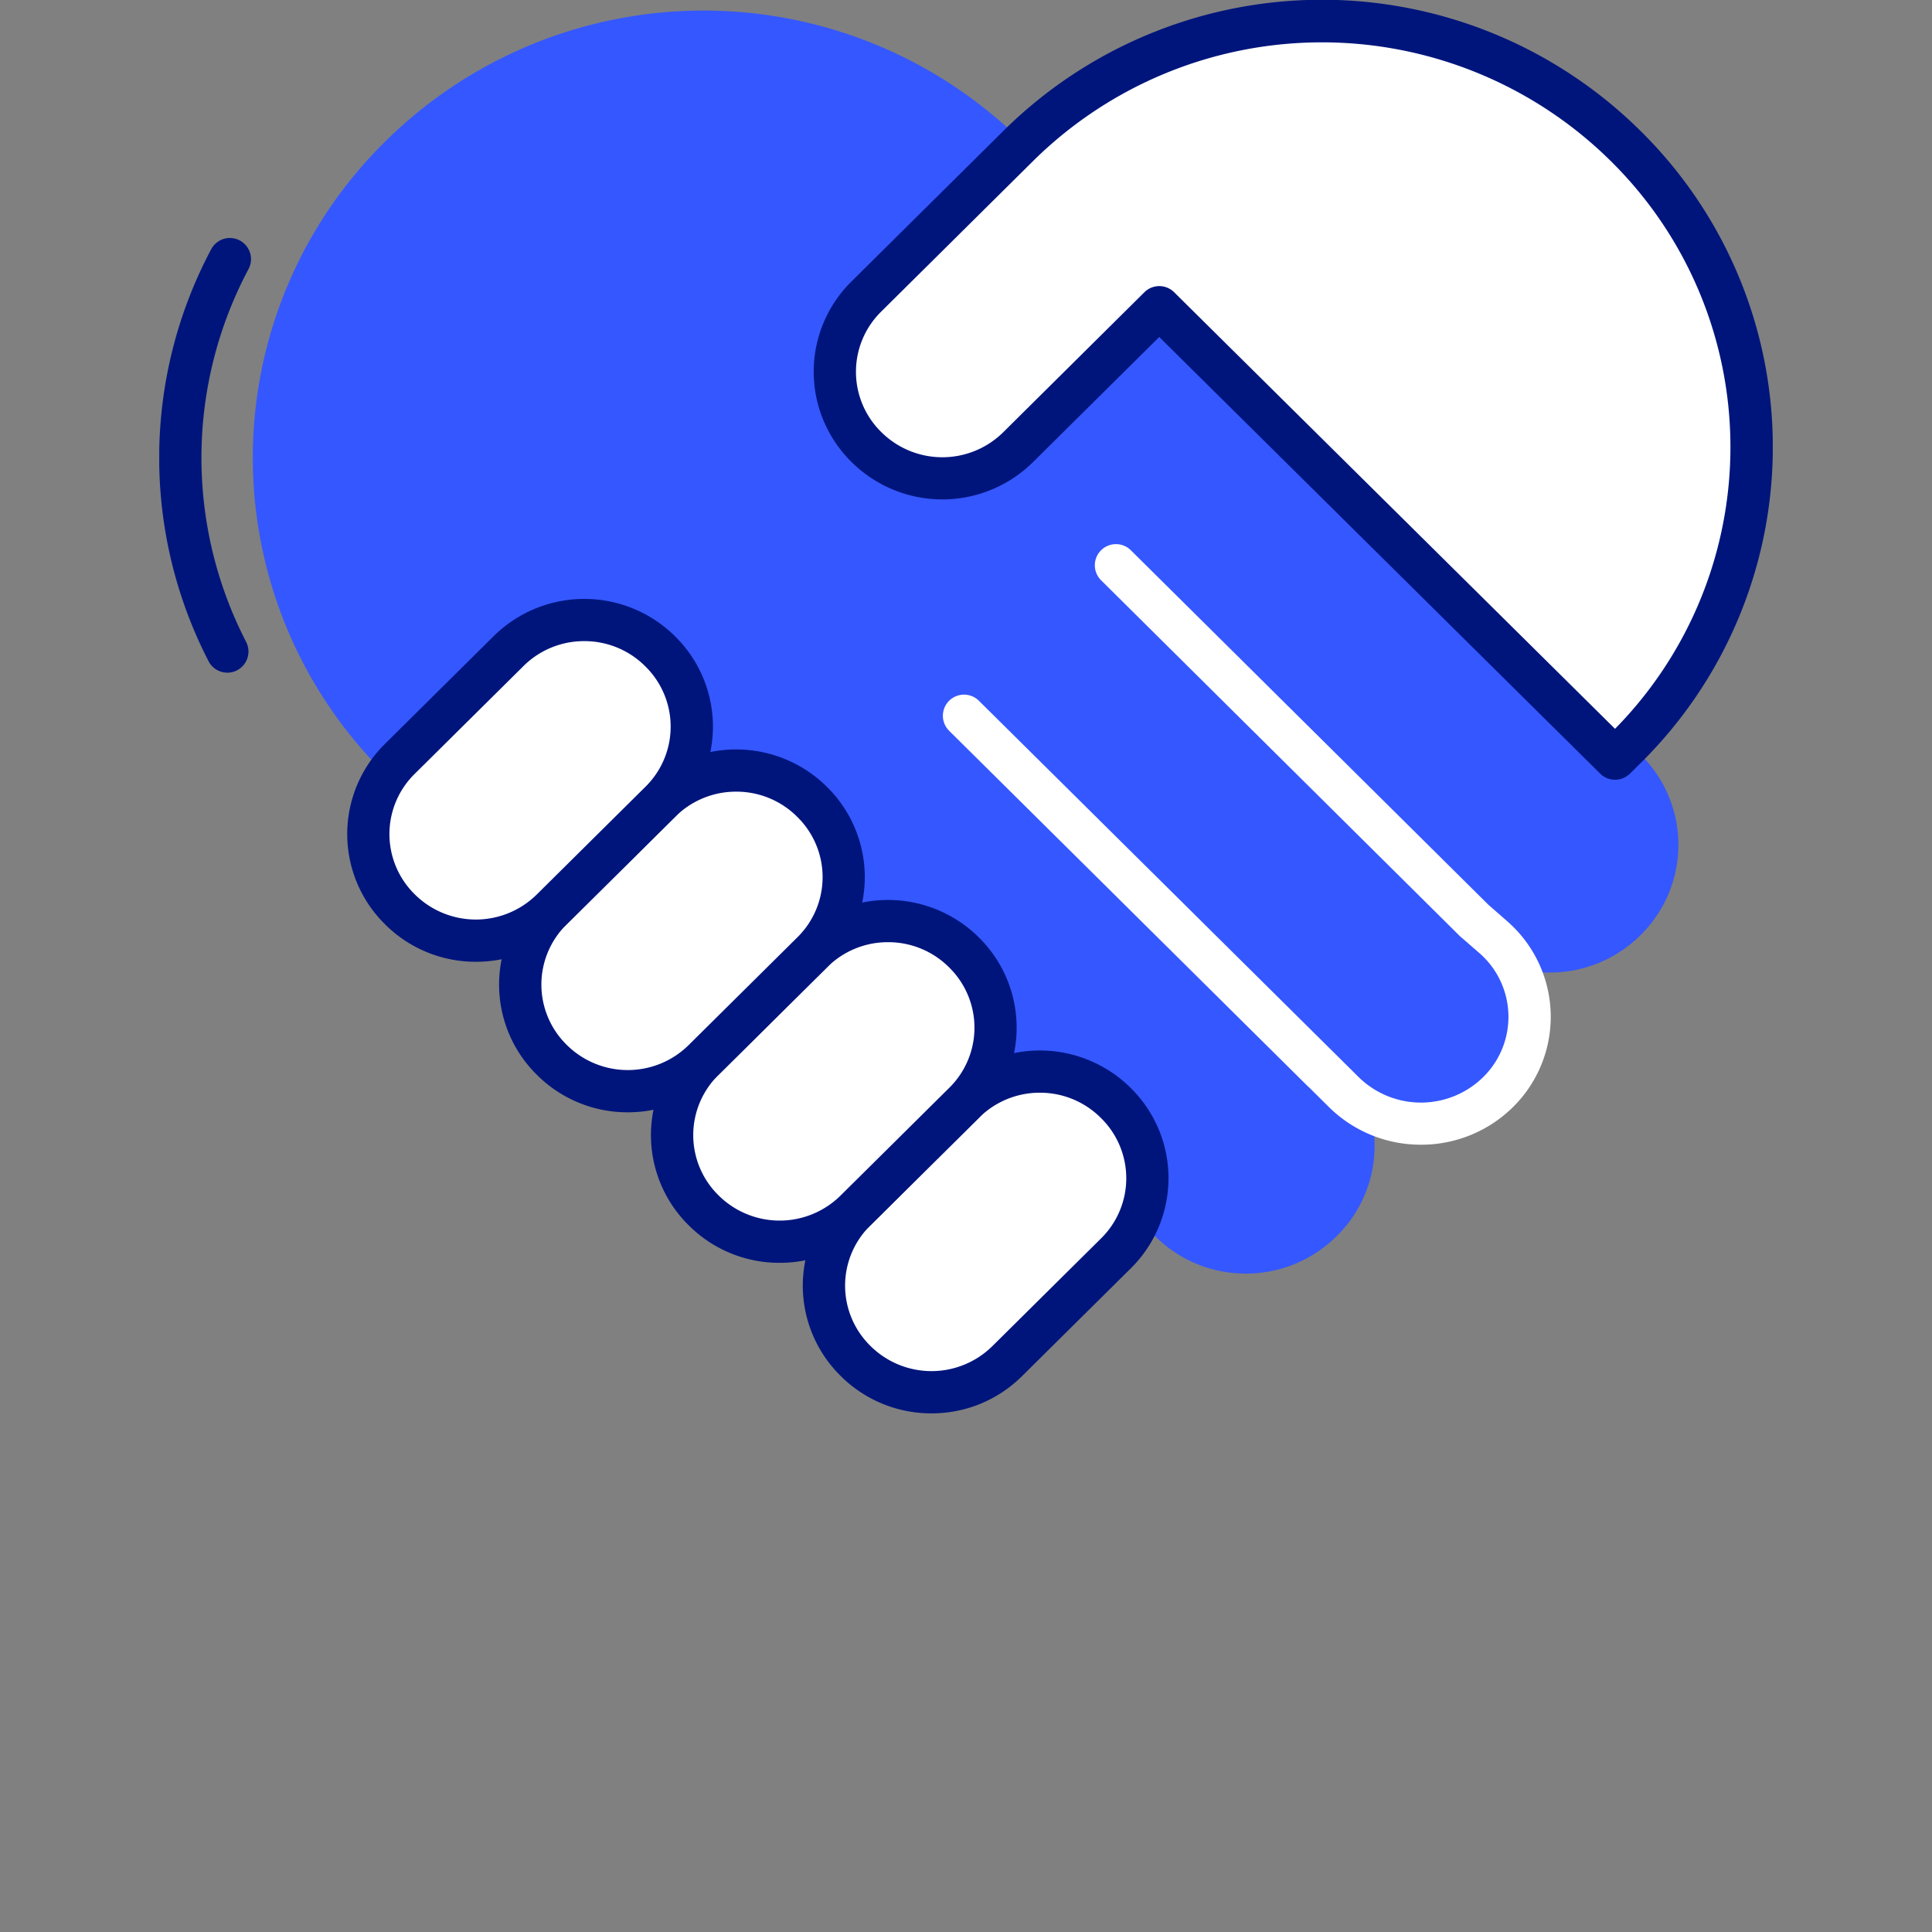<?xml version="1.0" encoding="UTF-8"?> <svg xmlns="http://www.w3.org/2000/svg" xmlns:xlink="http://www.w3.org/1999/xlink" width="80" height="80" viewBox="0 0 80 80"><rect x="0" y="0" width="80" height="80" fill="#808080" stroke="none"/><defs><clipPath id="a"><rect width="66.812" height="58.524" transform="translate(0 0)" fill="none"></rect></clipPath><clipPath id="c"><rect width="80" height="80"></rect></clipPath></defs><g id="b" clip-path="url(#c)"><g transform="translate(6.594 0)"><g clip-path="url(#a)"><path d="M60.731,31.875,45.9,17.174l-4.492-4.452-5.848,5.8h0c-.041.041-.087.076-.129.115-.069.063-.136.128-.208.186a4.462,4.462,0,0,1-5.933-.3l-.018-.018a4.366,4.366,0,0,1-.3-5.882,4.515,4.515,0,0,1,.3-.334l5.848-5.8-.009-.009a17.884,17.884,0,0,0-25.135,0L9.959,6.5a17.507,17.507,0,0,0,0,24.914l.009.009,4.5-4.461a4.462,4.462,0,0,1,6.27,0l.019.018a4.368,4.368,0,0,1,0,6.215,4.463,4.463,0,0,1,6.271,0l.017.018a4.691,4.691,0,0,1,.34.382c.032.04.059.081.089.121.074.1.141.2.2.3.028.044.054.088.079.132.063.11.121.221.174.334.015.034.032.068.048.1a4.388,4.388,0,0,1,.352,1.479v.005a4.38,4.38,0,0,1-.06,1.035l1.123,1.113a4.51,4.51,0,0,1,1.044-.06h0a4.467,4.467,0,0,1,1.494.349l.1.047c.115.052.228.109.339.172q.067.037.132.078c.1.063.2.131.3.2.04.029.082.057.121.088a4.7,4.7,0,0,1,.386.337l.018.018a4.353,4.353,0,0,1,.34.383c.031.038.059.079.088.118.073.1.142.2.206.3.027.043.053.086.078.13.064.111.122.223.175.338.015.033.032.065.046.1a4.359,4.359,0,0,1,.353,1.482,4.4,4.4,0,0,1-.06,1.038l1.123,1.113a4.51,4.51,0,0,1,1.044-.06h0a4.456,4.456,0,0,1,1.492.349c.035.015.068.031.1.047.115.052.227.109.338.172.045.025.089.051.133.078.1.063.2.131.3.2.041.029.082.057.122.088a4.688,4.688,0,0,1,.385.337l.018.018,0,.005a4.4,4.4,0,0,1,.336.377c.032.04.06.081.09.121.072.1.141.2.2.3q.041.066.078.132c.064.11.121.221.174.335.016.034.033.067.047.1a4.343,4.343,0,0,1,.353,1.479v.005a4.38,4.38,0,0,1-.06,1.035l1.02,1.011a4.462,4.462,0,0,0,6.27,0l.018-.018a4.366,4.366,0,0,0,0-6.215,4.462,4.462,0,0,0,6.27,0l.018-.018a4.368,4.368,0,0,0,0-6.213l0,0-14.831-14.7h0l14.831,14.7,0,0a4.462,4.462,0,0,0,6.268,0l.018-.018a4.368,4.368,0,0,0,0-6.215" fill="#3557ff"></path><path d="M45,52.736A5.293,5.293,0,0,1,41.251,51.2l-1.02-1.011a.875.875,0,0,1-.245-.778,3.515,3.515,0,0,0,.047-.828q0-.01,0-.02a3.461,3.461,0,0,0-.281-1.165l-.007-.016-.011-.023-.018-.039c-.046-.1-.091-.186-.139-.268l0-.008q-.029-.052-.061-.1c-.045-.073-.1-.15-.163-.236l-.038-.052c-.011-.015-.021-.029-.032-.044a3.511,3.511,0,0,0-.269-.3l-.026-.027a3.818,3.818,0,0,0-.3-.265l-.06-.043-.029-.02-.013-.009c-.082-.06-.163-.115-.242-.164l-.1-.058-.007,0c-.088-.05-.176-.095-.267-.136l-.012-.006-.022-.01-.052-.024a3.573,3.573,0,0,0-1.2-.28l-.031,0a3.639,3.639,0,0,0-.814.05.875.875,0,0,1-.768-.24l-1.123-1.113a.875.875,0,0,1-.245-.777,3.54,3.54,0,0,0,.048-.832,3.477,3.477,0,0,0-.282-1.184l0-.007-.008-.016-.029-.061c-.04-.087-.085-.174-.136-.263l0,0c-.017-.03-.036-.061-.058-.1-.05-.079-.106-.161-.167-.243l-.035-.048c-.01-.013-.019-.027-.029-.04l-.007-.008a3.476,3.476,0,0,0-.271-.306l-.018-.018a3.841,3.841,0,0,0-.312-.272c-.016-.013-.03-.022-.044-.032l-.048-.034,0,0c-.083-.061-.162-.114-.239-.162l-.009-.005c-.03-.019-.06-.037-.092-.054l-.007,0c-.084-.048-.175-.094-.268-.136l-.021-.01-.067-.032a3.588,3.588,0,0,0-1.2-.278l-.032,0a3.639,3.639,0,0,0-.812.05.875.875,0,0,1-.768-.24l-1.123-1.113a.875.875,0,0,1-.245-.778,3.515,3.515,0,0,0,.047-.828q0-.009,0-.019a3.508,3.508,0,0,0-.275-1.154l-.008-.017c-.013-.027-.026-.055-.039-.083-.041-.087-.087-.176-.138-.264-.023-.04-.04-.07-.058-.1l0-.007c-.053-.086-.1-.161-.157-.229l0-.006-.047-.064c-.008-.012-.016-.023-.025-.035a3.8,3.8,0,0,0-.275-.31l-.017-.018L26.4,33.8a3.588,3.588,0,0,0-5.029.009.875.875,0,0,1-1.232-1.243,3.493,3.493,0,0,0,.007-4.965l-.012-.011-.014-.014a3.587,3.587,0,0,0-5.038,0l-4.5,4.461a.875.875,0,0,1-1.235,0L9.34,32.03a18.376,18.376,0,0,1,0-26.154l.014-.014a18.736,18.736,0,0,1,26.37,0l.012.012a.875.875,0,0,1,0,1.24l-5.848,5.8a3.591,3.591,0,0,0-.242.266,3.487,3.487,0,0,0-.536,3.543,3.468,3.468,0,0,0,.779,1.163l.021.021a3.588,3.588,0,0,0,4.764.239c.032-.026.071-.062.112-.1l.055-.05c.025-.023.051-.046.077-.068l.018-.015.009-.009,5.848-5.8a.875.875,0,0,1,1.232,0L61.347,31.254a5.243,5.243,0,0,1,0,7.458l-.015.015a5.3,5.3,0,0,1-3.754,1.543h0a5.4,5.4,0,0,1-1.066-.106,5.288,5.288,0,0,1,.105,1.054,5.215,5.215,0,0,1-1.557,3.726l-.015.015A5.3,5.3,0,0,1,51.29,46.5a5.4,5.4,0,0,1-1.066-.106,5.284,5.284,0,0,1,.1,1.051,5.214,5.214,0,0,1-1.558,3.729l-.015.015A5.3,5.3,0,0,1,45,52.736Zm-3.231-3.49.712.706a3.587,3.587,0,0,0,5.038,0l.015-.015a3.491,3.491,0,0,0,0-4.975.875.875,0,1,1,1.232-1.243,3.587,3.587,0,0,0,5.038,0l.015-.015a3.493,3.493,0,0,0,0-4.973h0l0,0L39,24.028a.875.875,0,0,1,1.232-1.244l14.831,14.7,0,0h0a3.587,3.587,0,0,0,5.033,0l.015-.015a3.493,3.493,0,0,0,0-4.975L41.408,13.954,36.2,19.115l-.022.022c-.048.048-.093.086-.125.114l-.027.024-.005,0-.046.043c-.059.054-.125.116-.2.178a5.338,5.338,0,0,1-7.1-.361l-.021-.021A5.25,5.25,0,0,1,27.1,15.393a5.26,5.26,0,0,1,1.194-3.329,5.336,5.336,0,0,1,.361-.4L33.862,6.5a17.014,17.014,0,0,0-23.27.6l-.014.014a16.631,16.631,0,0,0-.595,23.057l3.869-3.835a5.337,5.337,0,0,1,7.494-.008l.012.012.014.014a5.216,5.216,0,0,1,1.557,3.729,5.287,5.287,0,0,1-.1,1.051,5.4,5.4,0,0,1,1.066-.106,5.3,5.3,0,0,1,3.752,1.54l.02.021.009.009a5.556,5.556,0,0,1,.394.443c.035.044.063.082.085.113l.021.029c.084.111.165.228.246.358.032.051.065.105.1.166.074.129.143.263.205.395l.008.018.02.042.019.04.011.025A5.253,5.253,0,0,1,29.2,36q0,.013,0,.027a5.385,5.385,0,0,1-.011.75l.512.507a5.462,5.462,0,0,1,.782-.011l.04,0a5.33,5.33,0,0,1,1.751.416l.01,0c.04.018.079.036.118.055.136.062.269.13.4.2.056.031.111.064.165.1.118.072.234.15.354.239l.029.021c.034.024.076.054.122.09a5.535,5.535,0,0,1,.455.4l.005.005.018.018a5.179,5.179,0,0,1,.4.454c.035.044.064.083.087.115l.021.029c.088.118.171.239.245.357.035.056.067.108.1.159.078.135.147.268.211.408l.012.025c.015.031.03.062.043.094a5.224,5.224,0,0,1,.423,1.776,5.427,5.427,0,0,1-.01.773l.512.507a5.462,5.462,0,0,1,.782-.011l.039,0a5.316,5.316,0,0,1,1.752.416c.039.017.076.034.112.051l.013.006c.136.062.267.128.4.2.052.029.105.06.162.1.118.073.236.153.353.238l.018.013c.038.027.081.057.129.094l.006,0a5.535,5.535,0,0,1,.456.4l.005.005.018.018.024.025a5.289,5.289,0,0,1,.38.429c.029.036.056.073.083.11l.024.033c.1.129.176.245.246.359l0,.005q.047.077.091.154c.074.127.142.259.209.4l.009.018c.013.028.031.065.05.109a5.207,5.207,0,0,1,.421,1.77q0,.013,0,.025A5.385,5.385,0,0,1,41.771,49.246Z" fill="#3557ff"></path><path d="M39.621,51.892l-4.51,4.47a4.462,4.462,0,0,1-6.27,0l-.018-.018a4.368,4.368,0,0,1,0-6.215l4.51-4.47a4.462,4.462,0,0,1,6.27,0l.018.018a4.368,4.368,0,0,1,0,6.215" fill="#fff"></path><path d="M31.976,58.524a5.3,5.3,0,0,1-3.751-1.54l-.021-.021a5.243,5.243,0,0,1,0-7.455l4.51-4.47a5.337,5.337,0,0,1,7.5,0l.021.021a5.243,5.243,0,0,1,0,7.455l-4.51,4.47A5.293,5.293,0,0,1,31.976,58.524Zm4.492-13.277a3.554,3.554,0,0,0-2.519,1.033l-4.51,4.47a3.493,3.493,0,0,0,0,4.972l.021.021a3.587,3.587,0,0,0,5.035,0l4.51-4.47A3.493,3.493,0,0,0,39,46.3l-.021-.021A3.552,3.552,0,0,0,36.468,45.247Z" fill="#00157c"></path><path d="M33.333,45.659l-4.51,4.47a4.462,4.462,0,0,1-6.27,0l-.018-.018a4.368,4.368,0,0,1,0-6.215l4.51-4.47a4.462,4.462,0,0,1,6.27,0l.018.018a4.368,4.368,0,0,1,0,6.215" fill="#fff"></path><path d="M25.688,52.291a5.3,5.3,0,0,1-3.751-1.54l-.021-.021a5.243,5.243,0,0,1,0-7.455l4.51-4.47a5.337,5.337,0,0,1,7.5,0l.021.021a5.243,5.243,0,0,1,0,7.455l-4.51,4.47A5.293,5.293,0,0,1,25.688,52.291ZM30.18,39.014a3.554,3.554,0,0,0-2.519,1.033l-4.51,4.47a3.493,3.493,0,0,0,0,4.972l.021.021a3.587,3.587,0,0,0,5.035,0l4.51-4.47a3.493,3.493,0,0,0,0-4.972l-.021-.021A3.552,3.552,0,0,0,30.18,39.014Z" fill="#00157c"></path><path d="M27.045,39.426l-4.51,4.47a4.462,4.462,0,0,1-6.27,0l-.018-.018a4.368,4.368,0,0,1,0-6.215l4.51-4.47a4.462,4.462,0,0,1,6.27,0l.018.018a4.368,4.368,0,0,1,0,6.215" fill="#fff"></path><path d="M19.4,46.058a5.3,5.3,0,0,1-3.751-1.54l-.021-.021a5.243,5.243,0,0,1,0-7.455l4.51-4.47a5.337,5.337,0,0,1,7.5,0l.021.021a5.243,5.243,0,0,1,0,7.455l-4.51,4.47A5.293,5.293,0,0,1,19.4,46.058Zm4.492-13.277a3.554,3.554,0,0,0-2.519,1.033l-4.51,4.47a3.493,3.493,0,0,0,0,4.972l.021.021a3.587,3.587,0,0,0,5.035,0l4.51-4.47a3.493,3.493,0,0,0,0-4.972l-.021-.021A3.552,3.552,0,0,0,23.892,32.781Z" fill="#00157c"></path><path d="M20.757,33.193l-4.51,4.47a4.462,4.462,0,0,1-6.27,0l-.018-.018a4.368,4.368,0,0,1,0-6.215l4.51-4.47a4.462,4.462,0,0,1,6.27,0l.018.018a4.368,4.368,0,0,1,0,6.215" fill="#fff"></path><path d="M13.112,39.825a5.3,5.3,0,0,1-3.751-1.54l-.021-.021a5.243,5.243,0,0,1,0-7.455l4.51-4.47a5.337,5.337,0,0,1,7.5,0l.021.021a5.243,5.243,0,0,1,0,7.455l-4.51,4.47A5.293,5.293,0,0,1,13.112,39.825ZM17.6,26.548a3.554,3.554,0,0,0-2.519,1.033l-4.51,4.47a3.493,3.493,0,0,0,0,4.972l.021.021a3.587,3.587,0,0,0,5.035,0l4.51-4.47a3.493,3.493,0,0,0,0-4.972l-.021-.021A3.552,3.552,0,0,0,17.6,26.548Z" fill="#00157c"></path><path d="M60.731,30.967l-.449.445L41.408,12.722l-5.848,5.8a4.462,4.462,0,0,1-6.27,0l-.018-.018a4.37,4.37,0,0,1,0-6.215l6.306-6.251a17.884,17.884,0,0,1,25.135,0l.018.018a17.507,17.507,0,0,1,0,24.914" fill="#fff"></path><path d="M60.282,32.287a.872.872,0,0,1-.616-.253L41.408,13.954,36.176,19.14a5.337,5.337,0,0,1-7.5,0l-.021-.021a5.245,5.245,0,0,1,0-7.455l6.306-6.251a18.736,18.736,0,0,1,26.367,0l.021.021a18.376,18.376,0,0,1,0,26.154l-.449.445A.872.872,0,0,1,60.282,32.287ZM41.408,11.847a.872.872,0,0,1,.616.253L60.281,30.179a16.632,16.632,0,0,0-.166-23.5l-.021-.021a17.01,17.01,0,0,0-23.9,0l-6.306,6.251a3.495,3.495,0,0,0,0,4.972l.021.021a3.587,3.587,0,0,0,5.035,0l5.848-5.8A.872.872,0,0,1,41.408,11.847Z" fill="#00157c"></path><path d="M52.244,47.4a5.4,5.4,0,0,1-3.811-1.56l-.83-.823q-.033-.027-.064-.057l-14.831-14.7a.875.875,0,0,1,1.232-1.243L49.665,44.6a3.678,3.678,0,0,0,5.149.009,3.5,3.5,0,0,0-.158-5.151L53.9,38.8a.867.867,0,0,1-.1-.093L39,24.028a.875.875,0,0,1,1.232-1.243L55.04,37.467l.768.672a5.248,5.248,0,0,1,.234,7.716A5.4,5.4,0,0,1,52.244,47.4Z" fill="#fff"></path><path d="M2.82,27.854a.875.875,0,0,1-.778-.474,18.384,18.384,0,0,1,.11-17.061.875.875,0,0,1,1.545.822,16.633,16.633,0,0,0-.1,15.437.875.875,0,0,1-.777,1.276Z" fill="#00157c"></path></g></g></g></svg> 